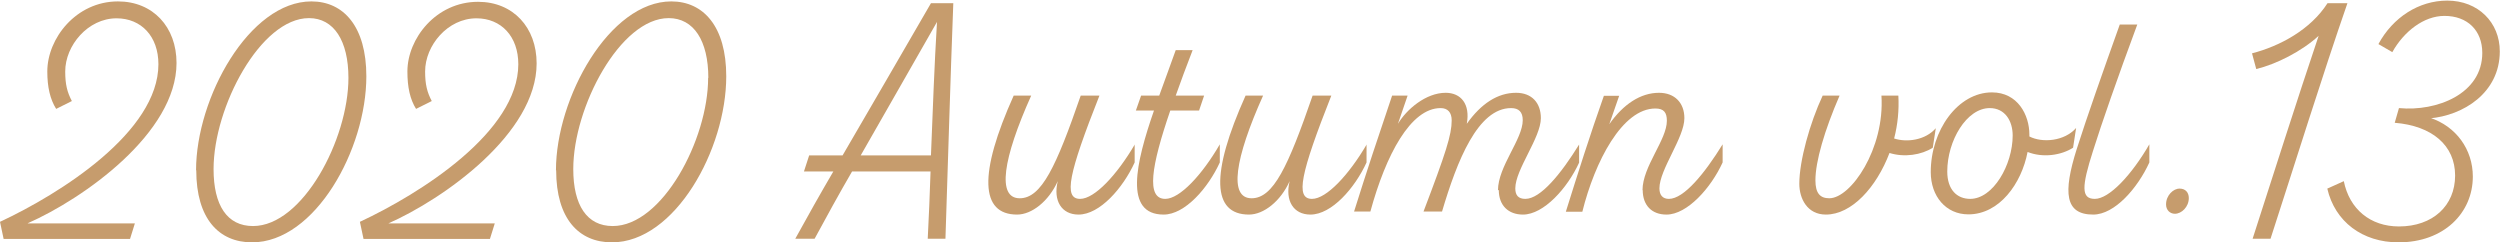 <?xml version="1.0" encoding="UTF-8"?><svg id="_レイヤー_2" xmlns="http://www.w3.org/2000/svg" viewBox="0 0 124.2 12.04"><defs><style>.cls-1{fill:#c69c6d;}</style></defs><g id="SP_Default_375px_Outline"><g id="_13のコピー_2"><g><path class="cls-1" d="M1.38,11.1H6.7l-.24,.77H.18l-.18-.85c3-1.4,7.87-4.47,7.87-7.83,0-1.38-.85-2.28-2.08-2.28-1.42,0-2.55,1.35-2.55,2.64,0,.65,.1,1.03,.33,1.47l-.78,.39c-.3-.48-.44-1.08-.44-1.86C2.35,1.91,3.78,.07,5.86,.07c1.74,0,2.91,1.27,2.91,3.06,0,3.47-4.6,6.73-7.39,7.96Z"/><path class="cls-1" d="M9.74,8.46C9.74,4.86,12.39,.07,15.47,.07c1.6,0,2.73,1.25,2.73,3.72,0,3.63-2.55,8.25-5.68,8.25-1.65,0-2.77-1.18-2.77-3.58Zm7.57-4.59c0-1.84-.72-2.97-1.96-2.97-2.4,0-4.74,4.41-4.74,7.5,0,1.8,.67,2.83,1.96,2.83,2.46,0,4.74-4.3,4.74-7.36Z"/><path class="cls-1" d="M19.26,11.1h5.32l-.24,.77h-6.28l-.18-.85c3-1.4,7.87-4.47,7.87-7.83,0-1.38-.85-2.28-2.08-2.28-1.43,0-2.55,1.35-2.55,2.64,0,.65,.1,1.03,.33,1.47l-.78,.39c-.3-.48-.43-1.08-.43-1.86,0-1.63,1.42-3.46,3.51-3.46,1.74,0,2.91,1.27,2.91,3.06,0,3.47-4.6,6.73-7.39,7.96Z"/><path class="cls-1" d="M27.62,8.46C27.62,4.86,30.28,.07,33.35,.07c1.6,0,2.73,1.25,2.73,3.72,0,3.63-2.55,8.25-5.68,8.25-1.65,0-2.77-1.18-2.77-3.58Zm7.57-4.59c0-1.84-.72-2.97-1.97-2.97-2.4,0-4.74,4.41-4.74,7.5,0,1.8,.68,2.83,1.96,2.83,2.46,0,4.74-4.3,4.74-7.36Z"/><path class="cls-1" d="M47.36,.16c-.15,3.9-.26,7.8-.39,11.7h-.88c.06-1.09,.1-2.22,.14-3.34h-3.9c-.65,1.12-1.26,2.23-1.86,3.34h-.96c.61-1.11,1.24-2.23,1.89-3.34h-1.46l.26-.8h1.66c1.46-2.52,2.94-5.04,4.39-7.56h1.11Zm-1.11,7.56c.09-2.25,.17-4.51,.3-6.63-1.24,2.19-2.53,4.41-3.79,6.63h3.49Z"/><path class="cls-1" d="M56.37,7.17v.9c-.58,1.27-1.73,2.59-2.79,2.59-.84,0-1.27-.69-1.03-1.66-.45,1-1.29,1.66-2.02,1.66-1.83,0-1.92-2.02-.17-5.91h.87c-1.41,3.14-1.71,5.1-.57,5.1,1.08,0,1.81-1.57,3.03-5.1h.93c-1.53,3.87-1.8,5.13-.96,5.13,.72,0,1.83-1.19,2.72-2.71Z"/><path class="cls-1" d="M60.6,7.17v.9c-.58,1.27-1.73,2.59-2.79,2.59-1.98,0-1.39-2.55-.48-5.17h-.9l.26-.74h.9c.28-.79,.58-1.57,.82-2.26h.84c-.31,.81-.6,1.57-.84,2.26h1.41l-.25,.74h-1.43c-.95,2.77-1.21,4.39-.25,4.39,.72,0,1.83-1.19,2.71-2.71Z"/><path class="cls-1" d="M67.89,7.17v.9c-.58,1.27-1.73,2.59-2.79,2.59-.84,0-1.27-.69-1.03-1.66-.45,1-1.29,1.66-2.02,1.66-1.83,0-1.92-2.02-.17-5.91h.87c-1.41,3.14-1.71,5.1-.57,5.1,1.08,0,1.81-1.57,3.03-5.1h.93c-1.53,3.87-1.8,5.13-.96,5.13,.72,0,1.83-1.19,2.72-2.71Z"/><path class="cls-1" d="M74.42,9.45c0-1.18,1.23-2.53,1.23-3.48,0-.41-.2-.6-.58-.6-1.65,0-2.68,2.61-3.43,5.14h-.92c1.11-2.92,1.4-3.81,1.4-4.53,0-.4-.2-.61-.55-.61-1.49,0-2.72,2.32-3.49,5.14h-.81c.6-1.92,1.24-3.84,1.89-5.76h.77l-.48,1.4c.43-.72,1.39-1.54,2.37-1.54,.76,0,1.23,.56,1.05,1.54,.71-1,1.53-1.54,2.45-1.54,.78,0,1.23,.5,1.23,1.26,0,.97-1.27,2.55-1.27,3.49,0,.34,.15,.52,.5,.52,.76,0,1.78-1.26,2.67-2.7v.9c-.58,1.27-1.76,2.58-2.79,2.58-.72,0-1.2-.45-1.2-1.22Z"/><path class="cls-1" d="M81.6,9.45c0-1.18,1.21-2.5,1.21-3.45,0-.41-.15-.61-.57-.61-1.65,0-3.01,2.64-3.63,5.13h-.82c.6-1.92,1.21-3.84,1.89-5.76h.76l-.49,1.41c.7-1,1.56-1.56,2.47-1.56,.78,0,1.26,.5,1.26,1.26,0,.97-1.24,2.55-1.24,3.49,0,.34,.17,.52,.47,.52,.75,0,1.78-1.27,2.67-2.71v.9c-.58,1.27-1.76,2.59-2.79,2.59-.72,0-1.18-.45-1.18-1.22Z"/><path class="cls-1" d="M96.17,6.37l-.15,.97c-.57,.36-1.41,.49-2.15,.26-.65,1.71-1.88,3.06-3.16,3.06-.93,0-1.32-.8-1.32-1.53,0-1.14,.52-3.01,1.16-4.38h.84c-.75,1.73-1.2,3.27-1.2,4.21,0,.65,.24,.89,.69,.89,1.07,0,2.76-2.46,2.59-5.1h.84c.04,.71-.03,1.44-.21,2.13,.64,.21,1.56,.08,2.07-.51Z"/><path class="cls-1" d="M103.14,6.37l-.15,.97c-.6,.38-1.5,.51-2.26,.21-.3,1.57-1.4,3.1-2.94,3.1-1.12,0-1.87-.9-1.87-2.1,0-2.08,1.35-3.96,3.04-3.96,1.28,0,1.86,1.12,1.86,2.1v.09c.64,.33,1.74,.24,2.32-.42Zm-3.15,.36c0-.72-.38-1.36-1.14-1.36-1.15,0-2.11,1.62-2.11,3.15,0,.9,.48,1.36,1.14,1.36,1.14,0,2.11-1.69,2.11-3.15Z"/><path class="cls-1" d="M106.78,7.17v.9c-.58,1.27-1.72,2.59-2.79,2.59-1.41,0-1.5-1.09-.82-3.25,.51-1.6,1.32-3.9,2.14-6.19h.87c-.99,2.67-1.77,4.91-2.2,6.28-.57,1.78-.59,2.38,.09,2.38,.72,0,1.83-1.19,2.71-2.71Z"/><path class="cls-1" d="M107.61,10.15c0-.44,.36-.79,.68-.78,.27,0,.45,.18,.45,.47,0,.44-.36,.78-.69,.78-.25,0-.44-.19-.44-.46Z"/><path class="cls-1" d="M112.79,11.86h-.88c.99-3.06,2.2-6.88,3.28-10.08-.85,.78-2.11,1.41-3.1,1.65l-.21-.78c1.39-.36,2.91-1.18,3.75-2.49h.99c-1.2,3.45-2.65,8.1-3.82,11.7Z"/><path class="cls-1" d="M120.72,5.85c1.29,.42,2.13,1.57,2.13,2.92,0,1.81-1.44,3.27-3.69,3.27-1.8,0-3.16-1.03-3.54-2.67l.82-.37c.28,1.39,1.32,2.25,2.74,2.25,1.68,0,2.79-1.03,2.79-2.53s-1.15-2.47-3-2.62l.21-.73c1.89,.18,4.14-.71,4.14-2.74,0-1.12-.74-1.84-1.88-1.84-1.03,0-2.02,.78-2.59,1.8l-.69-.4c.72-1.33,2.01-2.16,3.42-2.16,1.54,0,2.61,1.09,2.61,2.52,0,2.08-1.84,3.19-3.48,3.33Z"/></g></g></g></svg>